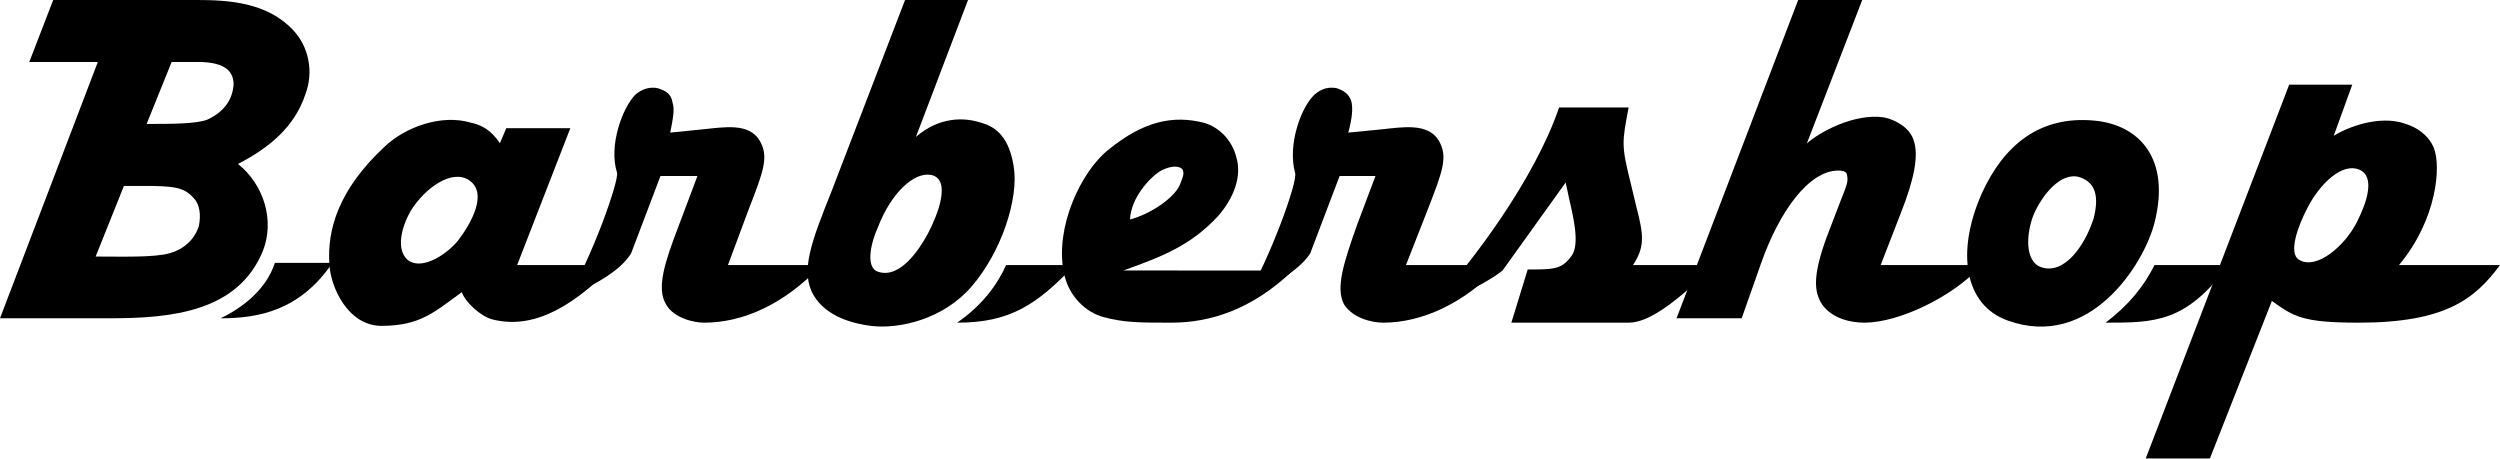 <?xml version="1.0" encoding="utf-8"?>
<!-- Generator: Adobe Illustrator 28.1.0, SVG Export Plug-In . SVG Version: 6.00 Build 0)  -->
<svg version="1.1" id="Layer_1" xmlns="http://www.w3.org/2000/svg" xmlns:xlink="http://www.w3.org/1999/xlink" x="0px" y="0px"
	 viewBox="0 0 2279.4 418.1" style="enable-background:new 0 0 2279.4 418.1;" xml:space="preserve">
<style type="text/css">
	.st0{fill-rule:evenodd;clip-rule:evenodd;}
</style>
<g>
	<path class="st0" d="M239.7,228.8c-22.8,55.5-83.2,61.4-139.7,61.4H0L89.2,56.5H26.7L48.5,0h130.8c28.7,0,64.4,2,88.2,27.7
		c13.9,14.9,18.8,37.6,10.9,58.4c-9.9,29.7-32.7,48.5-61.4,63.4C240.7,168.4,250.6,201.1,239.7,228.8L239.7,228.8z M181.3,206.1
		c2-9.9,1-19.8-4.9-25.7c-8.9-9.9-17.8-10.9-47.6-10.9h-15.8l-25.8,64.4c23.8,0,53.5,1,67.4-3C172.4,225.9,179.3,213,181.3,206.1z
		 M213,77.3c0-10.9-5.9-20.8-32.7-20.8h-23.8L133.7,113c22.8,0,45.6,0,55.5-4C206.1,101.1,212,89.2,213,77.3L213,77.3z M303.1,239.7
		c-29.7,43.6-67.4,50.5-102,50.5c18.8-8.9,41.6-25.7,49.5-50.5H303.1z"/>
	<path class="st0" d="M461.6,116.9h58.4l-48.5,124.8h88.2c-30.7,30.7-68.4,60.4-110.9,49.5c-10.9-3-24.8-15.9-27.7-24.8
		c-24.8,17.8-37.6,30.7-73.3,30.7c-30.7,0-46.6-35.7-47.5-56.5c-2-30.7,7.9-67.4,50.5-107c18.8-17.8,51.5-29.7,78.3-21.8
		c9.9,2,18.8,6.9,26.7,18.8L461.6,116.9L461.6,116.9z M371.5,236.8c11.9,9.9,33.7-3,45.6-16.8c12.9-16.8,27.7-43.6,10.9-55.5
		c-15.8-10.9-40.6,6.9-53.5,27.7C366.5,206.1,360.6,226.9,371.5,236.8L371.5,236.8z"/>
	<path class="st0" d="M640.9,117.9c19.8-2,41.6-5.9,51.5,9.9c8.9,14.9,4,27.7-9.9,63.4l-18.8,50.5h85.2
		c-33.7,35.7-71.3,52.5-107,52.5c-8.9,0-27.7-4-34.7-16.8c-8.9-14.9-1-38.6,11.9-72.3l16.8-44.6h-33.7l-26.7,70.3
		c0,0-9.9,20.8-57.5,38.6c19.8-29.7,46.5-104,44.6-111.9c-7.9-24.8,5-59.4,16.8-71.3c6.9-5.9,13.9-6.9,19.8-5.9
		c6.9,2,12.9,5,13.9,12.9c2,5.9,1,12.9-2,27.7L640.9,117.9L640.9,117.9z"/>
	<path class="st0" d="M882.6,0l-47.5,124.8c21.8-18.8,44.6-17.8,59.4-12.9c14.9,4,25.8,14.9,29.7,39.6c5,28.7-10.9,78.2-38.6,110
		c-25.8,29.7-65.4,38.6-91.1,35.7c-15.8-2-40.6-7.9-52.5-27.7c-12.9-21.8-2-49.5,15.8-94.1L825.2,0L882.6,0L882.6,0z M800.4,247.7
		c19.8,6.9,37.6-19.8,45.6-34.7c8.9-16.8,21.8-49.5,3-53.5c-15.8-3-36.7,16.8-48.5,47.6C794.5,219.9,788.5,243.7,800.4,247.7z
		 M979.7,241.7c-34.7,36.7-59.4,52.5-107,52.5c22.8-15.8,36.7-34.7,44.6-52.5H979.7L979.7,241.7z"/>
	<path class="st0" d="M1178.8,246.7c-37.6,35.7-75.3,47.5-110.9,47.5c-28.7,0-42.6,0-61.4-5c-15.8-4-32.7-18.8-36.7-41.6
		c-7.9-40.6,15.8-91.1,40.6-110.9c32.7-26.7,59.4-31.7,87.2-24.8c13.9,4,25.8,15.8,29.7,31.7c5,16.8-2,36.7-16.8,53.5
		c-24.8,26.7-50.5,36.7-86.2,49.5L1178.8,246.7L1178.8,246.7L1178.8,246.7z M1075.8,168.4c1-3,4-8.9,3-11.9c0-4-7.9-7.9-21.8,0
		c-8.9,5.9-25.8,23.8-26.7,43.6C1049.1,195.2,1070.8,180.3,1075.8,168.4z"/>
	<path class="st0" d="M1260.1,117.9c18.8-2,41.6-5.9,51.5,9.9c8.9,14.9,4,27.7-9.9,63.4l-19.8,50.5h86.2
		c-33.7,35.7-72.3,52.5-107,52.5c-9.9,0-27.7-4-35.7-16.8c-7.9-14.9,0-38.6,11.9-72.3l16.8-44.6h-32.7l-26.7,70.3
		c0,0-10.9,20.8-57.5,38.6c18.8-29.7,46.6-104,43.6-111.9c-6.9-24.8,5-59.4,17.8-71.3c6.9-5.9,12.9-6.9,19.8-5.9
		c6,2,11.9,5,13.9,12.9c1,5.9,1,12.9-3,27.7L1260.1,117.9L1260.1,117.9z"/>
	<path class="st0" d="M1486.9,167.4l5,20.8c6.9,26.7,7.9,36.7-3,53.5h74.3c-31.7,30.7-58.4,52.5-78.2,52.5h-107l14.9-48.5
		c23.8,0,30.7,0,39.6-11.9c8.9-10.9,1-39.6-2-53.5l-3-13.9l-57.5,80.2c0,0-20.8,17.8-62.4,29.7c34.7-36.7,92.1-113.9,113.9-178.3
		h63.4C1479,129.8,1478,131.8,1486.9,167.4L1486.9,167.4z"/>
	<path class="st0" d="M1697.9,0l-50.5,130.8c10.9-9.9,42.6-27.7,70.3-23.8c9.9,2,22.8,8.9,26.7,19.8c5.9,14.9,0,38.6-10.9,66.4
		l-18.8,48.5h92.1c-25.7,28.7-75.3,52.5-107,52.5c-12.9,0-29.7-4-38.6-16.8c-6.9-10.9-8.9-24.8,4-60.4l12.9-33.7
		c6.9-16.8,6.9-18.8,5.9-23.8c0-3-4-4-7.9-4c-26.7,0-53.5,36.7-70.3,84.2l-17.8,50.5h-59.4L1639.5,0L1697.9,0L1697.9,0z"/>
	<path class="st0" d="M1964.4,203.1c-9.9,38.6-59.4,115.9-133.7,89.2c-39.6-13.9-47.5-62.4-23.8-115.9c19.8-43.6,52.5-71.3,103-66.4
		C1950.5,113.9,1979.3,144.6,1964.4,203.1z M1861.4,243.7c20.8,6.9,39.6-19.8,47.5-44.6c5-19.8,2-32.7-12.9-37.6
		c-16.8-5-33.7,15.8-41.6,33.7C1847.5,212,1845.5,238.7,1861.4,243.7z M2031.8,241.7c-38.6,52.5-67.4,52.5-112,52.5
		c20.8-15.8,34.7-32.7,44.6-52.5H2031.8L2031.8,241.7z"/>
	<path class="st0" d="M2127.8,123.8c19.8-11.9,46.6-17.8,65.4-10.9c9.9,3,20.8,9.9,25.8,21.8c6.9,16.8,3,65.4-31.7,107h92.1
		c-22.8,30.7-49.5,52.5-128.8,52.5c-52.5,0-59.4-5.9-79.2-19.8l-56.5,143.6h-58.5l130.8-340.8h57.5L2127.8,123.8L2127.8,123.8z
		 M2096.1,236.8c15.9,9.9,42.6-12.9,53.5-35.7c7.9-15.8,16.8-40.6,1-46.6c-14.9-5.9-34.7,11.9-46.6,34.7
		C2095.1,206.1,2086.2,230.8,2096.1,236.8L2096.1,236.8z"/>
</g>
</svg>
